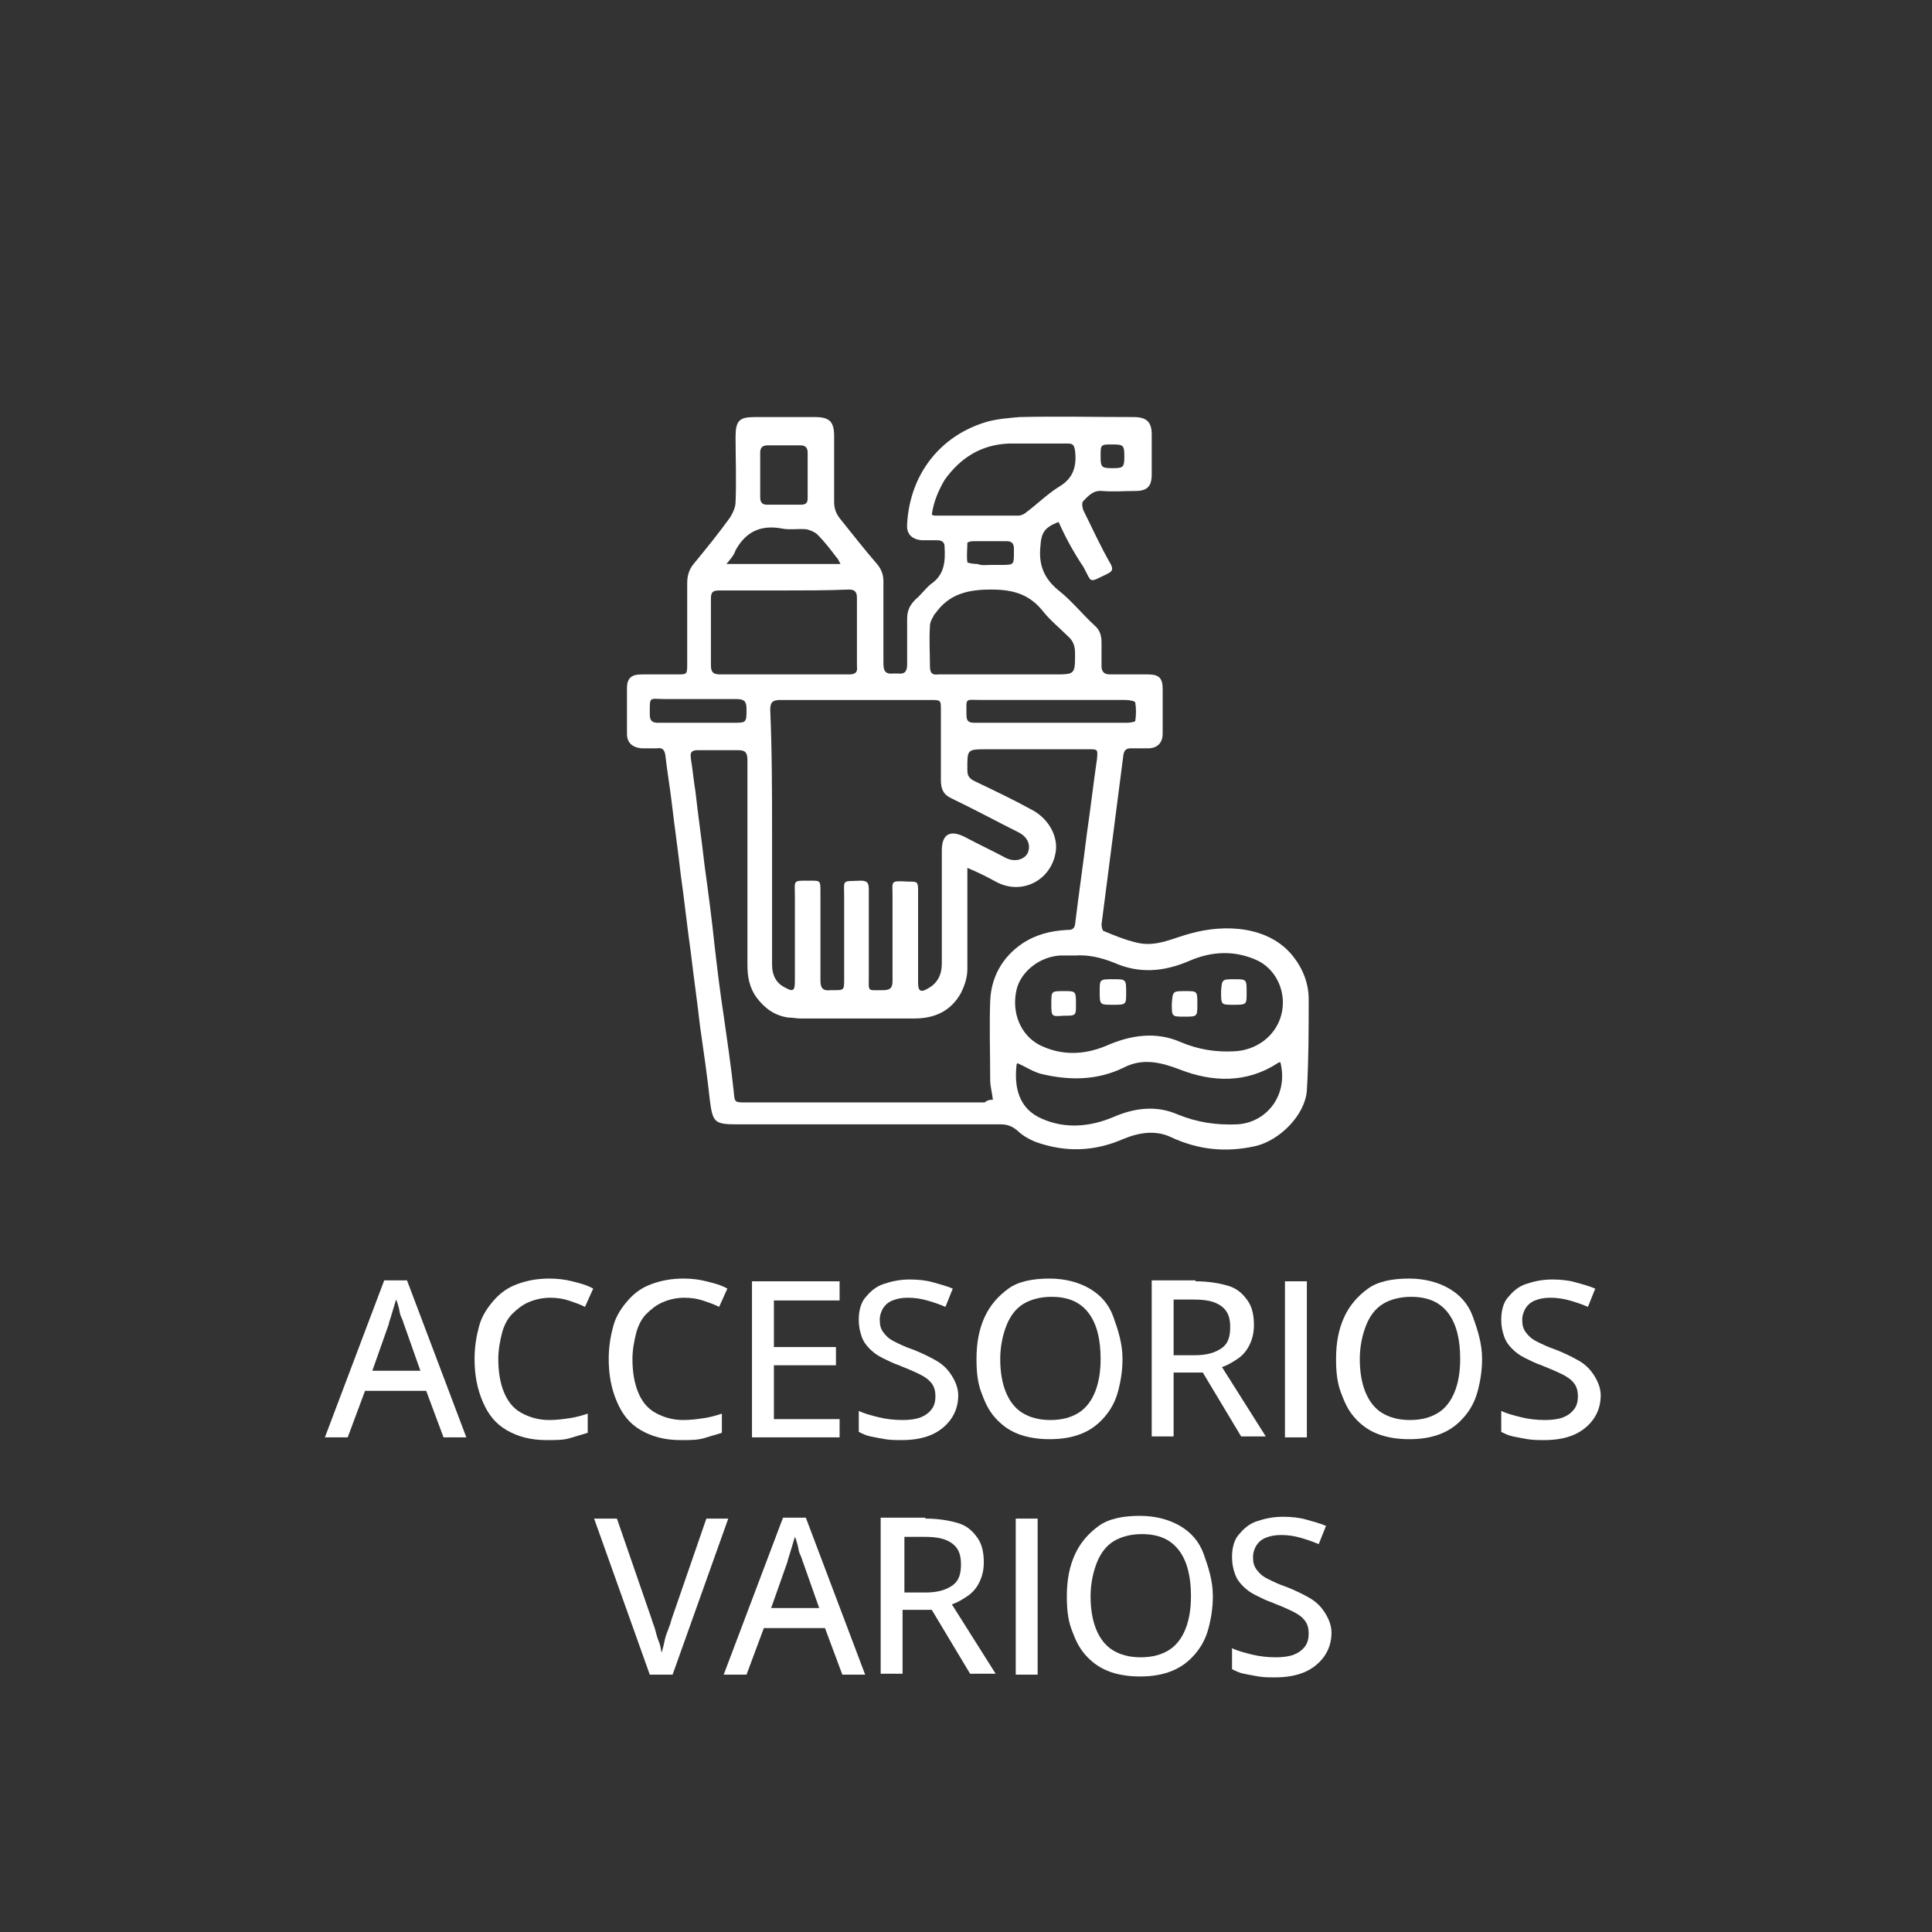 <?xml version="1.0" encoding="UTF-8"?>
<svg xmlns="http://www.w3.org/2000/svg" xmlns:xlink="http://www.w3.org/1999/xlink" version="1.1" id="Capa_1" x="0px" y="0px" viewBox="0 0 211.7 211.7" style="enable-background:new 0 0 211.7 211.7;" xml:space="preserve">
<rect x="0" y="0" width="211.7" height="211.7" fill="#333333" stroke="none"/>
<style type="text/css">
	.st0{fill:#FFFFFF;}
</style>
<g>
	<g>
		<g>
			<path class="st0" d="M48.6,157.5l-1.9-5.1H40l-1.9,5.1h-2.5l6.5-17.2h2.5l6.5,17.2H48.6z M46.1,150.3l-1.8-5.1     c-0.1-0.2-0.1-0.4-0.3-0.8s-0.2-0.7-0.3-1.1s-0.2-0.7-0.3-0.9c-0.1,0.3-0.2,0.7-0.3,1s-0.2,0.7-0.3,1s-0.2,0.6-0.2,0.7l-1.8,5.1     h5.3V150.3z"></path>
			<path class="st0" d="M60.3,142.2c-0.9,0-1.7,0.2-2.4,0.5s-1.3,0.8-1.8,1.3s-0.9,1.3-1.1,2.1s-0.4,1.8-0.4,2.8     c0,1.4,0.2,2.6,0.6,3.6s1,1.8,1.9,2.3s1.9,0.8,3.1,0.8c0.8,0,1.5-0.1,2.2-0.2s1.4-0.3,2-0.5v2.1c-0.7,0.2-1.3,0.4-2,0.6     s-1.5,0.2-2.5,0.2c-1.8,0-3.2-0.4-4.4-1.1s-2-1.7-2.6-3.1s-0.9-2.9-0.9-4.7c0-1.3,0.2-2.5,0.5-3.6s0.9-2,1.6-2.8s1.5-1.4,2.6-1.8     s2.2-0.6,3.5-0.6c0.9,0,1.7,0.1,2.5,0.3s1.6,0.4,2.3,0.8l-0.9,2c-0.6-0.3-1.2-0.5-1.8-0.7S61,142.2,60.3,142.2z"></path>
			<path class="st0" d="M75,142.2c-0.9,0-1.7,0.2-2.4,0.5s-1.3,0.8-1.8,1.3s-0.9,1.3-1.1,2.1s-0.4,1.8-0.4,2.8     c0,1.4,0.2,2.6,0.6,3.6s1,1.8,1.9,2.3s1.9,0.8,3.1,0.8c0.8,0,1.5-0.1,2.2-0.2s1.4-0.3,2-0.5v2.1c-0.7,0.2-1.3,0.4-2,0.6     s-1.5,0.2-2.5,0.2c-1.8,0-3.2-0.4-4.4-1.1s-2-1.7-2.6-3.1s-0.9-2.9-0.9-4.7c0-1.3,0.2-2.5,0.5-3.6s0.9-2,1.6-2.8s1.5-1.4,2.6-1.8     s2.2-0.6,3.5-0.6c0.9,0,1.7,0.1,2.5,0.3s1.6,0.4,2.3,0.8l-0.9,2c-0.6-0.3-1.2-0.5-1.8-0.7S75.7,142.2,75,142.2z"></path>
			<path class="st0" d="M92,157.5h-9.6v-17.1H92v2.1h-7.2v5.1h6.8v2h-6.8v5.9H92V157.5z"></path>
			<path class="st0" d="M105,152.9c0,1-0.3,1.9-0.8,2.6s-1.2,1.3-2.1,1.7s-2,0.6-3.3,0.6c-0.6,0-1.2,0-1.8-0.1s-1.1-0.2-1.6-0.3     s-0.9-0.3-1.3-0.5v-2.3c0.6,0.3,1.4,0.5,2.2,0.7s1.7,0.3,2.6,0.3c0.8,0,1.5-0.1,2-0.3s0.9-0.5,1.2-0.9s0.4-0.9,0.4-1.4     s-0.1-1-0.4-1.4s-0.7-0.7-1.3-1s-1.3-0.6-2.3-1c-0.6-0.2-1.2-0.5-1.8-0.8s-1-0.6-1.4-1s-0.7-0.8-0.9-1.4s-0.3-1.1-0.3-1.8     c0-0.9,0.2-1.8,0.7-2.4s1.1-1.2,2-1.5s1.8-0.5,2.9-0.5c0.9,0,1.8,0.1,2.5,0.3s1.5,0.4,2.2,0.7l-0.8,2c-0.7-0.3-1.3-0.5-2-0.7     s-1.4-0.3-2.1-0.3s-1.2,0.1-1.7,0.3s-0.8,0.5-1,0.8s-0.4,0.8-0.4,1.3c0,0.6,0.1,1,0.4,1.4s0.6,0.7,1.2,1s1.2,0.6,2.1,0.9     c1,0.4,1.8,0.8,2.5,1.2s1.2,0.9,1.6,1.5S105,152,105,152.9z"></path>
			<path class="st0" d="M123,148.9c0,1.3-0.2,2.5-0.5,3.6s-0.8,2-1.5,2.8s-1.5,1.4-2.5,1.8s-2.1,0.6-3.5,0.6c-1.3,0-2.5-0.2-3.5-0.6     s-1.8-1-2.5-1.8s-1.1-1.7-1.5-2.8s-0.5-2.3-0.5-3.6c0-1.8,0.3-3.3,0.9-4.6s1.5-2.3,2.6-3.1s2.7-1.1,4.5-1.1     c1.7,0,3.2,0.4,4.4,1.1s2.1,1.7,2.6,3.1S123,147.2,123,148.9z M109.6,148.9c0,1.4,0.2,2.6,0.6,3.6s1,1.8,1.8,2.3s1.8,0.8,3.1,0.8     c1.3,0,2.3-0.3,3.1-0.8s1.4-1.3,1.8-2.3s0.6-2.2,0.6-3.6c0-2.1-0.4-3.8-1.3-5s-2.2-1.8-4.1-1.8c-1.2,0-2.3,0.3-3.1,0.8     s-1.4,1.3-1.8,2.3S109.6,147.5,109.6,148.9z"></path>
			<path class="st0" d="M131,140.4c1.4,0,2.6,0.2,3.6,0.5s1.6,0.9,2.1,1.6s0.7,1.6,0.7,2.7c0,0.9-0.2,1.6-0.5,2.2s-0.7,1.1-1.3,1.5     s-1.1,0.7-1.7,0.9l4.8,7.6H136l-4.2-7h-3.2v7h-2.4v-17.1h4.8V140.4z M130.8,142.4h-2.2v6.1h2.3c1.4,0,2.3-0.3,3-0.8     s0.9-1.3,0.9-2.3c0-1.1-0.3-1.8-1-2.3S132.2,142.4,130.8,142.4z"></path>
			<path class="st0" d="M140.8,157.5v-17.1h2.4v17.1H140.8z"></path>
			<path class="st0" d="M162.4,148.9c0,1.3-0.2,2.5-0.5,3.6s-0.8,2-1.5,2.8s-1.5,1.4-2.5,1.8s-2.1,0.6-3.5,0.6     c-1.3,0-2.5-0.2-3.5-0.6s-1.8-1-2.5-1.8s-1.1-1.7-1.5-2.8s-0.5-2.3-0.5-3.6c0-1.8,0.3-3.3,0.9-4.6s1.5-2.3,2.6-3.1     s2.7-1.1,4.5-1.1c1.7,0,3.2,0.4,4.4,1.1s2.1,1.7,2.6,3.1S162.4,147.2,162.4,148.9z M149,148.9c0,1.4,0.2,2.6,0.6,3.6     s1,1.8,1.8,2.3s1.8,0.8,3.1,0.8s2.3-0.3,3.1-0.8s1.4-1.3,1.8-2.3s0.6-2.2,0.6-3.6c0-2.1-0.4-3.8-1.3-5s-2.2-1.8-4.1-1.8     c-1.2,0-2.3,0.3-3.1,0.8s-1.4,1.3-1.8,2.3S149,147.5,149,148.9z"></path>
			<path class="st0" d="M175.4,152.9c0,1-0.3,1.9-0.8,2.6s-1.2,1.3-2.1,1.7s-2,0.6-3.3,0.6c-0.6,0-1.2,0-1.8-0.1s-1.1-0.2-1.6-0.3     s-0.9-0.3-1.3-0.5v-2.3c0.6,0.3,1.4,0.5,2.2,0.7s1.7,0.3,2.6,0.3c0.8,0,1.5-0.1,2-0.3s0.9-0.5,1.2-0.9s0.4-0.9,0.4-1.4     s-0.1-1-0.4-1.4s-0.7-0.7-1.3-1s-1.3-0.6-2.3-1c-0.6-0.2-1.2-0.5-1.8-0.8s-1-0.6-1.4-1s-0.7-0.8-0.9-1.4s-0.3-1.1-0.3-1.8     c0-0.9,0.2-1.8,0.7-2.4s1.1-1.2,2-1.5s1.8-0.5,2.9-0.5c0.9,0,1.8,0.1,2.5,0.3s1.5,0.4,2.2,0.7l-0.8,2c-0.7-0.3-1.3-0.5-2-0.7     s-1.4-0.3-2.1-0.3c-0.7,0-1.2,0.1-1.7,0.3s-0.8,0.5-1,0.8s-0.4,0.8-0.4,1.3c0,0.6,0.1,1,0.4,1.4s0.6,0.7,1.2,1s1.2,0.6,2.1,0.9     c1,0.4,1.8,0.8,2.5,1.2s1.2,0.9,1.6,1.5S175.4,152,175.4,152.9z"></path>
			<path class="st0" d="M79.8,166.4l-6.1,17.1h-2.5l-6.1-17.1h2.5l3.8,11c0.1,0.4,0.3,0.8,0.4,1.2s0.2,0.8,0.4,1.3s0.2,0.8,0.3,1.2     c0.1-0.4,0.2-0.7,0.3-1.2s0.2-0.8,0.4-1.3s0.3-0.8,0.4-1.2l3.8-11H79.8z"></path>
			<path class="st0" d="M92.3,183.5l-1.9-5.1h-6.7l-1.9,5.1h-2.5l6.5-17.2h2.5l6.5,17.2H92.3z M89.8,176.3l-1.8-5.1     c-0.1-0.2-0.1-0.4-0.3-0.8s-0.2-0.7-0.3-1.1s-0.2-0.7-0.3-0.9c-0.1,0.3-0.2,0.7-0.3,1s-0.2,0.7-0.3,1s-0.2,0.6-0.2,0.7l-1.8,5.1     h5.3V176.3z"></path>
			<path class="st0" d="M101.4,166.4c1.4,0,2.6,0.2,3.6,0.5s1.6,0.9,2.1,1.6s0.7,1.6,0.7,2.7c0,0.9-0.2,1.6-0.5,2.2     s-0.7,1.1-1.3,1.5s-1.1,0.7-1.7,0.9l4.8,7.6h-2.8l-4.2-7h-3.2v7h-2.4v-17.1h4.9V166.4z M101.3,168.4h-2.2v6.1h2.3     c1.4,0,2.3-0.3,3-0.8s0.9-1.3,0.9-2.3c0-1.1-0.3-1.8-1-2.3S102.7,168.4,101.3,168.4z"></path>
			<path class="st0" d="M111.3,183.5v-17.1h2.4v17.1H111.3z"></path>
			<path class="st0" d="M132.9,174.9c0,1.3-0.2,2.5-0.5,3.6s-0.8,2-1.5,2.8s-1.5,1.4-2.5,1.8s-2.1,0.6-3.5,0.6     c-1.3,0-2.5-0.2-3.5-0.6s-1.8-1-2.5-1.8s-1.1-1.7-1.5-2.8s-0.5-2.3-0.5-3.6c0-1.8,0.3-3.3,0.9-4.6s1.5-2.3,2.6-3.1     s2.7-1.1,4.5-1.1c1.7,0,3.2,0.4,4.4,1.1s2.1,1.7,2.6,3.1S132.9,173.2,132.9,174.9z M119.5,174.9c0,1.4,0.2,2.6,0.6,3.6     s1,1.8,1.8,2.3s1.8,0.8,3.1,0.8c1.3,0,2.3-0.3,3.1-0.8s1.4-1.3,1.8-2.3s0.6-2.2,0.6-3.6c0-2.1-0.4-3.8-1.3-5s-2.2-1.8-4.1-1.8     c-1.2,0-2.3,0.3-3.1,0.8s-1.4,1.3-1.8,2.3S119.5,173.5,119.5,174.9z"></path>
			<path class="st0" d="M145.9,178.9c0,1-0.3,1.9-0.8,2.6s-1.2,1.3-2.1,1.7s-2,0.6-3.3,0.6c-0.6,0-1.2,0-1.8-0.1s-1.1-0.2-1.6-0.3     s-0.9-0.3-1.3-0.5v-2.3c0.6,0.3,1.4,0.5,2.2,0.7s1.7,0.3,2.6,0.3c0.8,0,1.5-0.1,2-0.3s0.9-0.5,1.2-0.9s0.4-0.9,0.4-1.4     s-0.1-1-0.4-1.4s-0.7-0.7-1.3-1s-1.3-0.6-2.3-1c-0.6-0.2-1.2-0.5-1.8-0.8s-1-0.6-1.4-1s-0.7-0.8-0.9-1.4s-0.3-1.1-0.3-1.8     c0-0.9,0.2-1.8,0.7-2.4s1.1-1.2,2-1.5s1.8-0.5,2.9-0.5c0.9,0,1.8,0.1,2.5,0.3s1.5,0.4,2.2,0.7l-0.8,2c-0.7-0.3-1.3-0.5-2-0.7     s-1.4-0.3-2.1-0.3c-0.7,0-1.2,0.1-1.7,0.3s-0.8,0.5-1,0.8s-0.4,0.8-0.4,1.3c0,0.6,0.1,1,0.4,1.4s0.6,0.7,1.2,1s1.2,0.6,2.1,0.9     c1,0.4,1.8,0.8,2.5,1.2s1.2,0.9,1.6,1.5S145.9,178,145.9,178.9z"></path>
		</g>
	</g>
	<g>
		<path class="st0" d="M116,57.2c-1.6,0.6-1.9,1.2-2,2.7c-0.2,2,0.4,3.5,2,4.8c1.4,1.1,2.6,2.6,3.9,3.8c0.6,0.5,0.8,1.1,0.8,1.9    c0,0.9,0,1.8,0,2.6c0,0.6,0.3,0.9,0.9,0.9c1.4,0,2.8,0,4.2,0c1.2,0,1.6,0.4,1.6,1.6c0,1.6,0,3.2,0,4.9c0,1-0.6,1.6-1.6,1.6    c-0.6,0-1.3,0-1.9,0c-0.5,0-0.7,0.2-0.8,0.7c-0.8,6.2-1.6,12.4-2.4,18.6c0,0.2,0.1,0.7,0.2,0.7c1.2,0.5,2.4,1,3.7,1.3    c2.1,0.5,3.9-0.5,5.8-1c3.9-1.1,8.7-0.8,11.3,2.5c1.1,1.4,1.7,3,1.7,4.7c0,3.3,0,6.7-0.2,10c-0.2,2.7-3,5.5-5.7,6.1    c-3.2,0.7-6.2,0.4-9.2-1c-1.7-0.8-3.5-0.5-5.2,0.2c-3.2,1.4-6.4,1.5-9.7,0.3c-0.7-0.3-1.4-0.7-1.9-1.2c-0.6-0.5-1.1-0.7-1.9-0.7    c-9.7,0-19.4,0-29,0c-2.3,0-2.5-0.3-2.8-2.5c-0.3-2.8-0.7-5.5-1.1-8.3c-0.3-2.7-0.7-5.4-1-8c-0.4-2.8-0.7-5.7-1.1-8.5    c-0.3-2.7-0.7-5.4-1-8c-0.2-1.7-0.5-3.4-0.7-5.2c-0.1-0.6-0.4-0.8-0.9-0.7c-0.6,0-1.1,0-1.7,0c-1-0.1-1.6-0.6-1.6-1.6    c0-1.6,0-3.3,0-5c0-1.1,0.5-1.5,1.6-1.5c1.3,0,2.6,0,3.9,0c1.1,0,1.1,0,1.1-1.2c0-2.9,0-5.9,0-8.8c0-0.8,0.2-1.5,0.7-2.1    c1.4-1.7,2.7-3.3,4-5.1c0.3-0.5,0.6-1.1,0.6-1.7c0.1-2.4,0-4.7,0-7.1c0-1.8,0.4-2.2,2.1-2.2c2.2,0,4.4,0,6.6,0    c1.6,0,2.1,0.5,2.1,2.1c0,2.4,0,4.8,0,7.2c0,0.7,0.2,1.3,0.7,1.9c1.3,1.6,2.6,3.3,4,4.9c0.5,0.6,0.7,1.2,0.7,1.9c0,3,0,6,0,9    c0,0.8,0.2,1.2,1.1,1.1c0.2,0,0.3,0,0.5,0c0.8,0.1,1-0.3,1-1c0-1.6,0-3.3,0-5c0-0.9,0.3-1.5,0.9-2.1c0.6-0.5,1.1-1.2,1.7-1.7    c1.5-1,1.6-2.5,1.5-4.1c0-0.5-0.3-0.7-0.8-0.7c-0.6,0-1.1,0-1.7,0c-1.1-0.1-1.7-0.7-1.6-1.8c0.3-5.4,3.6-9.7,8.8-11.2    c1.1-0.3,2.4-0.4,3.5-0.5c4.2-0.1,8.3,0,12.5,0c1.4,0,2,0.5,2,1.9c0,1.5,0,2.9,0,4.4c0,1.3-0.5,1.8-1.8,1.8c-1.2,0-2.4,0.1-3.6,0    c-1-0.1-1.5,0.5-2.1,1.1c-0.2,0.2-0.1,0.7,0,1c1,2,1.9,4,3,5.9c0.3,0.6,0.2,0.8-0.4,1.1c-2.1,1-1.6,1-2.6-0.8    C117.7,60.6,116.8,59,116,57.2z M108.8,120.5c-0.1-0.8-0.3-1.5-0.3-2.2c0-2.9-0.1-5.8,0-8.6c0.1-2.6,1.3-4.8,3.5-6.3    c1.5-1,3.1-1.4,4.9-1.5c0.4,0,0.8,0,0.9-0.6c0.4-3.3,0.9-6.7,1.3-10c0.4-2.7,0.7-5.4,1.1-8.1c0.1-1.1,0.1-1.1-0.9-1.1    c-3.7,0-7.4,0-11.1,0c-2.3,0-2.2,0-2.2,2.3c0,0.6,0.2,0.9,0.8,1.2c2.1,1,4.2,2,6.2,3.1c1.8,0.9,2.9,2.8,2.7,4.5    c-0.4,3.2-3.7,5-6.6,3.4c-0.9-0.5-1.9-1-3.1-1.5c0,0.5,0,0.9,0,1.2c0,3.3,0,6.6,0,9.9c0,0.9-0.3,1.8-0.7,2.6    c-1.1,2-2.9,2.8-5.1,2.8c-4.2,0-8.3,0-12.5,0c-0.4,0-0.9-0.1-1.3-0.1c-1.5-0.2-2.6-1-3.5-2.2c-0.8-1.1-1-2.3-1-3.6    c0-7.5,0-14.9,0-22.4c0-0.8-0.2-1.1-1-1.1c-1.5,0-3,0-4.4,0c-0.7,0-0.9,0.2-0.8,0.9c0.2,1.2,0.3,2.4,0.5,3.6    c0.3,2.7,0.7,5.4,1,8.1c0.4,2.9,0.8,5.9,1.1,8.8c0.3,2.6,0.6,5.1,1,7.7c0.4,2.8,0.8,5.5,1.1,8.3c0.1,1.2,0.1,1.2,1.3,1.2    c8.7,0,17.5,0,26.2,0C108.1,120.6,108.4,120.5,108.8,120.5z M84.6,91.7c0,4.7,0,9.3,0,14c0,1.1,0.4,2,1.4,2.5    c0.9,0.5,1.1,0.4,1.1-0.7c0-3.1,0-6.2,0-9.3c0-1.8-0.3-1.7,1.7-1.7c1.1,0,1.1,0,1.1,1.2c0,3.2,0,6.5,0,9.7c0,0.8,0.2,1.2,1.1,1.1    c0.1,0,0.2,0,0.3,0c1.2,0,1.2,0,1.2-1.2c0-3,0-6,0-9c0-2-0.3-1.7,1.8-1.8c0.8,0,0.9,0.3,0.9,1c0,3.2,0,6.3,0,9.5    c0,1.7-0.2,1.5,1.5,1.5c0.8,0,1.1-0.2,1.1-1c0-3.1,0-6.2,0-9.3c0-1.7-0.3-1.7,1.7-1.6c1.1,0,1.1,0,1.1,1.2c0,3.3,0,6.6,0,9.9    c0,0.9,0.3,1.1,1.1,0.6c1.1-0.6,1.5-1.6,1.5-2.7c0-4.1,0-8.3,0-12.4c0-1.8,0.9-2.3,2.5-1.5c1.5,0.8,3,1.5,4.5,2.3    c1,0.5,2,0.2,2.4-0.5c0.4-0.9,0-1.8-1-2.3c-2.4-1.2-4.8-2.5-7.3-3.7c-0.9-0.4-1.2-1-1.2-2c0-2.6,0-5.1,0-7.7c0-1.1,0-1.1-1.2-1.1    c-5.5,0-10.9,0-16.4,0c-0.9,0-1.1,0.3-1.1,1.1C84.6,82.4,84.6,87.1,84.6,91.7z M117.8,104.7c-0.6,0-1.1,0-1.6,0    c-2.2,0.1-4.3,1.7-4.8,3.7c-0.6,2.5,0.4,5,2.5,6.1c2.4,1.2,4.9,1.1,7.3,0.1c2.7-1.2,5.5-1.6,8.2-0.4c1.9,0.8,3.8,1.1,5.8,1    c2.5-0.1,4.6-1.7,5.2-4c0.6-2.3-0.4-4.8-2.5-5.9c-2.5-1.2-5.1-1.1-7.6,0c-2.8,1.2-5.5,1.4-8.2,0.2    C120.6,104.9,119.2,104.6,117.8,104.7z M85.9,64.7c-2.4,0-4.7,0-7.1,0c-0.7,0-0.9,0.2-0.9,0.9c0,2.4,0,4.9,0,7.3c0,0.7,0.2,1,1,1    c4.7,0,9.4,0,14.1,0c0.7,0,1-0.2,0.9-0.9c0-2.5,0-5,0-7.5c0-0.7-0.3-0.9-0.9-0.9C90.6,64.7,88.3,64.7,85.9,64.7z M140.3,116.4    c-0.1,0-0.2,0-0.3,0.1c-3.4,2.2-7.1,2.1-10.7,0.7c-2.1-0.8-4.1-1.3-6.2-0.2c-2.9,1.4-5.9,1.4-8.9,0.7c-0.9-0.2-1.8-0.8-2.7-1.2    l-0.1,0.1c-0.3,2.5,0.2,4.9,2.8,6c2.5,1.1,5.2,0.9,7.8-0.2c2.3-1,4.7-1.3,7-0.3c2.2,0.9,4.3,1.2,6.6,1.1    C138.8,123,141.2,120,140.3,116.4z M109.9,73.9c1.9,0,3.8,0,5.6,0c2.3,0,2.3,0,2.3-2.3c0-0.8-0.2-1.4-0.8-1.9    c-0.9-0.9-1.9-1.7-2.7-2.7c-1.5-1.9-3.3-2.4-5.7-2.4c-2.6,0-4.6,0.5-6.1,2.6l-0.1,0.1c-0.2,0.4-0.5,0.8-0.5,1.3    c-0.1,1.5,0,3,0,4.4c0,0.7,0.2,1,0.9,0.9C105.2,73.9,107.6,73.9,109.9,73.9z M102.1,56.4c0.2,0.1,0.3,0.1,0.4,0.1c3,0,6.1,0,9.1,0    c0.3,0,0.7-0.2,0.9-0.4c1.2-0.9,2.3-2,3.6-2.8c1.5-0.9,1.9-2.2,1.7-3.9c-0.1-0.6-0.2-0.8-0.8-0.8c-2.1,0-4.3,0-6.4,0    c-3.1,0.1-5.4,1.6-7.1,4C102.8,53.8,102.3,55,102.1,56.4z M115.2,79.2c2.8,0,5.5,0,8.3,0c0.3,0,0.9-0.1,0.9-0.2    c0.1-0.7,0.1-1.4,0-2c0-0.2-0.7-0.3-1.1-0.3c-5.3,0-10.5,0-15.8,0c-1.8,0-1.6-0.3-1.6,1.6c0,0.7,0.2,0.9,0.9,0.9    C109.6,79.2,112.4,79.2,115.2,79.2z M79.6,61.8c4.3,0,8.3,0,12.5,0c-0.2-0.4-0.3-0.6-0.5-0.8c-0.6-0.8-1.3-1.7-2-2.4    c-0.3-0.3-0.8-0.5-1.2-0.6c-0.9-0.1-1.9,0.1-2.8-0.1c-2.3-0.4-3.9,0.4-5,2.4C80.4,60.9,80,61.3,79.6,61.8z M83.3,51.9    c0,0.9,0,1.7,0,2.6c0,0.5,0.2,0.8,0.7,0.8c1.2,0,2.5,0,3.8,0c0.5,0,0.7-0.2,0.7-0.7c0-1.7,0-3.4,0-5c0-0.6-0.3-0.8-0.8-0.8    c-1.2,0-2.4,0-3.6,0c-0.6,0-0.8,0.3-0.8,0.8C83.3,50.3,83.3,51.1,83.3,51.9z M76.5,79.2c1.3,0,2.6,0,3.8,0c1.5,0,1.5,0,1.5-1.5    c0-0.8-0.2-1.1-1.1-1.1c-2.6,0-5.2,0-7.8,0c-1.8,0-1.7-0.4-1.7,1.7c0,0.7,0.3,0.9,0.9,0.9C73.6,79.2,75.1,79.2,76.5,79.2z     M108.5,61.9c0.5,0,1,0,1.4,0c1.2,0,1.2-0.1,1.2-1.3c0-0.2,0-0.3,0-0.5c0-0.6-0.3-0.8-0.8-0.8c-1.2,0-2.5,0-3.7,0    c-0.2,0-0.6,0.1-0.6,0.2c0,0.7-0.1,1.4,0,2.1c0,0.1,0.7,0.2,1.1,0.2C107.6,62,108.1,61.9,108.5,61.9z M121.9,51.3    c1.2,0,1.3-0.1,1.3-1.3s-0.1-1.3-1.3-1.3c-1.3,0-1.3,0-1.3,1.3C120.6,51.2,120.7,51.3,121.9,51.3z"></path>
		<path class="st0" d="M129.9,108.6c1.3,0,1.3,0,1.3,1.4s0,1.4-1.4,1.4s-1.4,0-1.4-1.4C128.5,108.6,128.5,108.6,129.9,108.6z"></path>
		<path class="st0" d="M122,107.3c1.4,0,1.4,0,1.4,1.5c0,1.3,0,1.3-1.5,1.3c-1.4,0-1.4,0-1.4-1.5C120.5,107.3,120.5,107.3,122,107.3    z"></path>
		<path class="st0" d="M135.3,107.3c1.3,0,1.3,0,1.3,1.5c0,1.3,0,1.3-1.5,1.3c-1.3,0-1.3,0-1.3-1.5    C133.9,107.3,133.9,107.3,135.3,107.3z"></path>
		<path class="st0" d="M115.2,109.9c0-1.3,0-1.3,1.4-1.3c1.3,0,1.3,0,1.3,1.5c0,1.2,0,1.2-1.4,1.2    C115.2,111.4,115.2,111.4,115.2,109.9z"></path>
	</g>
</g>
</svg>
